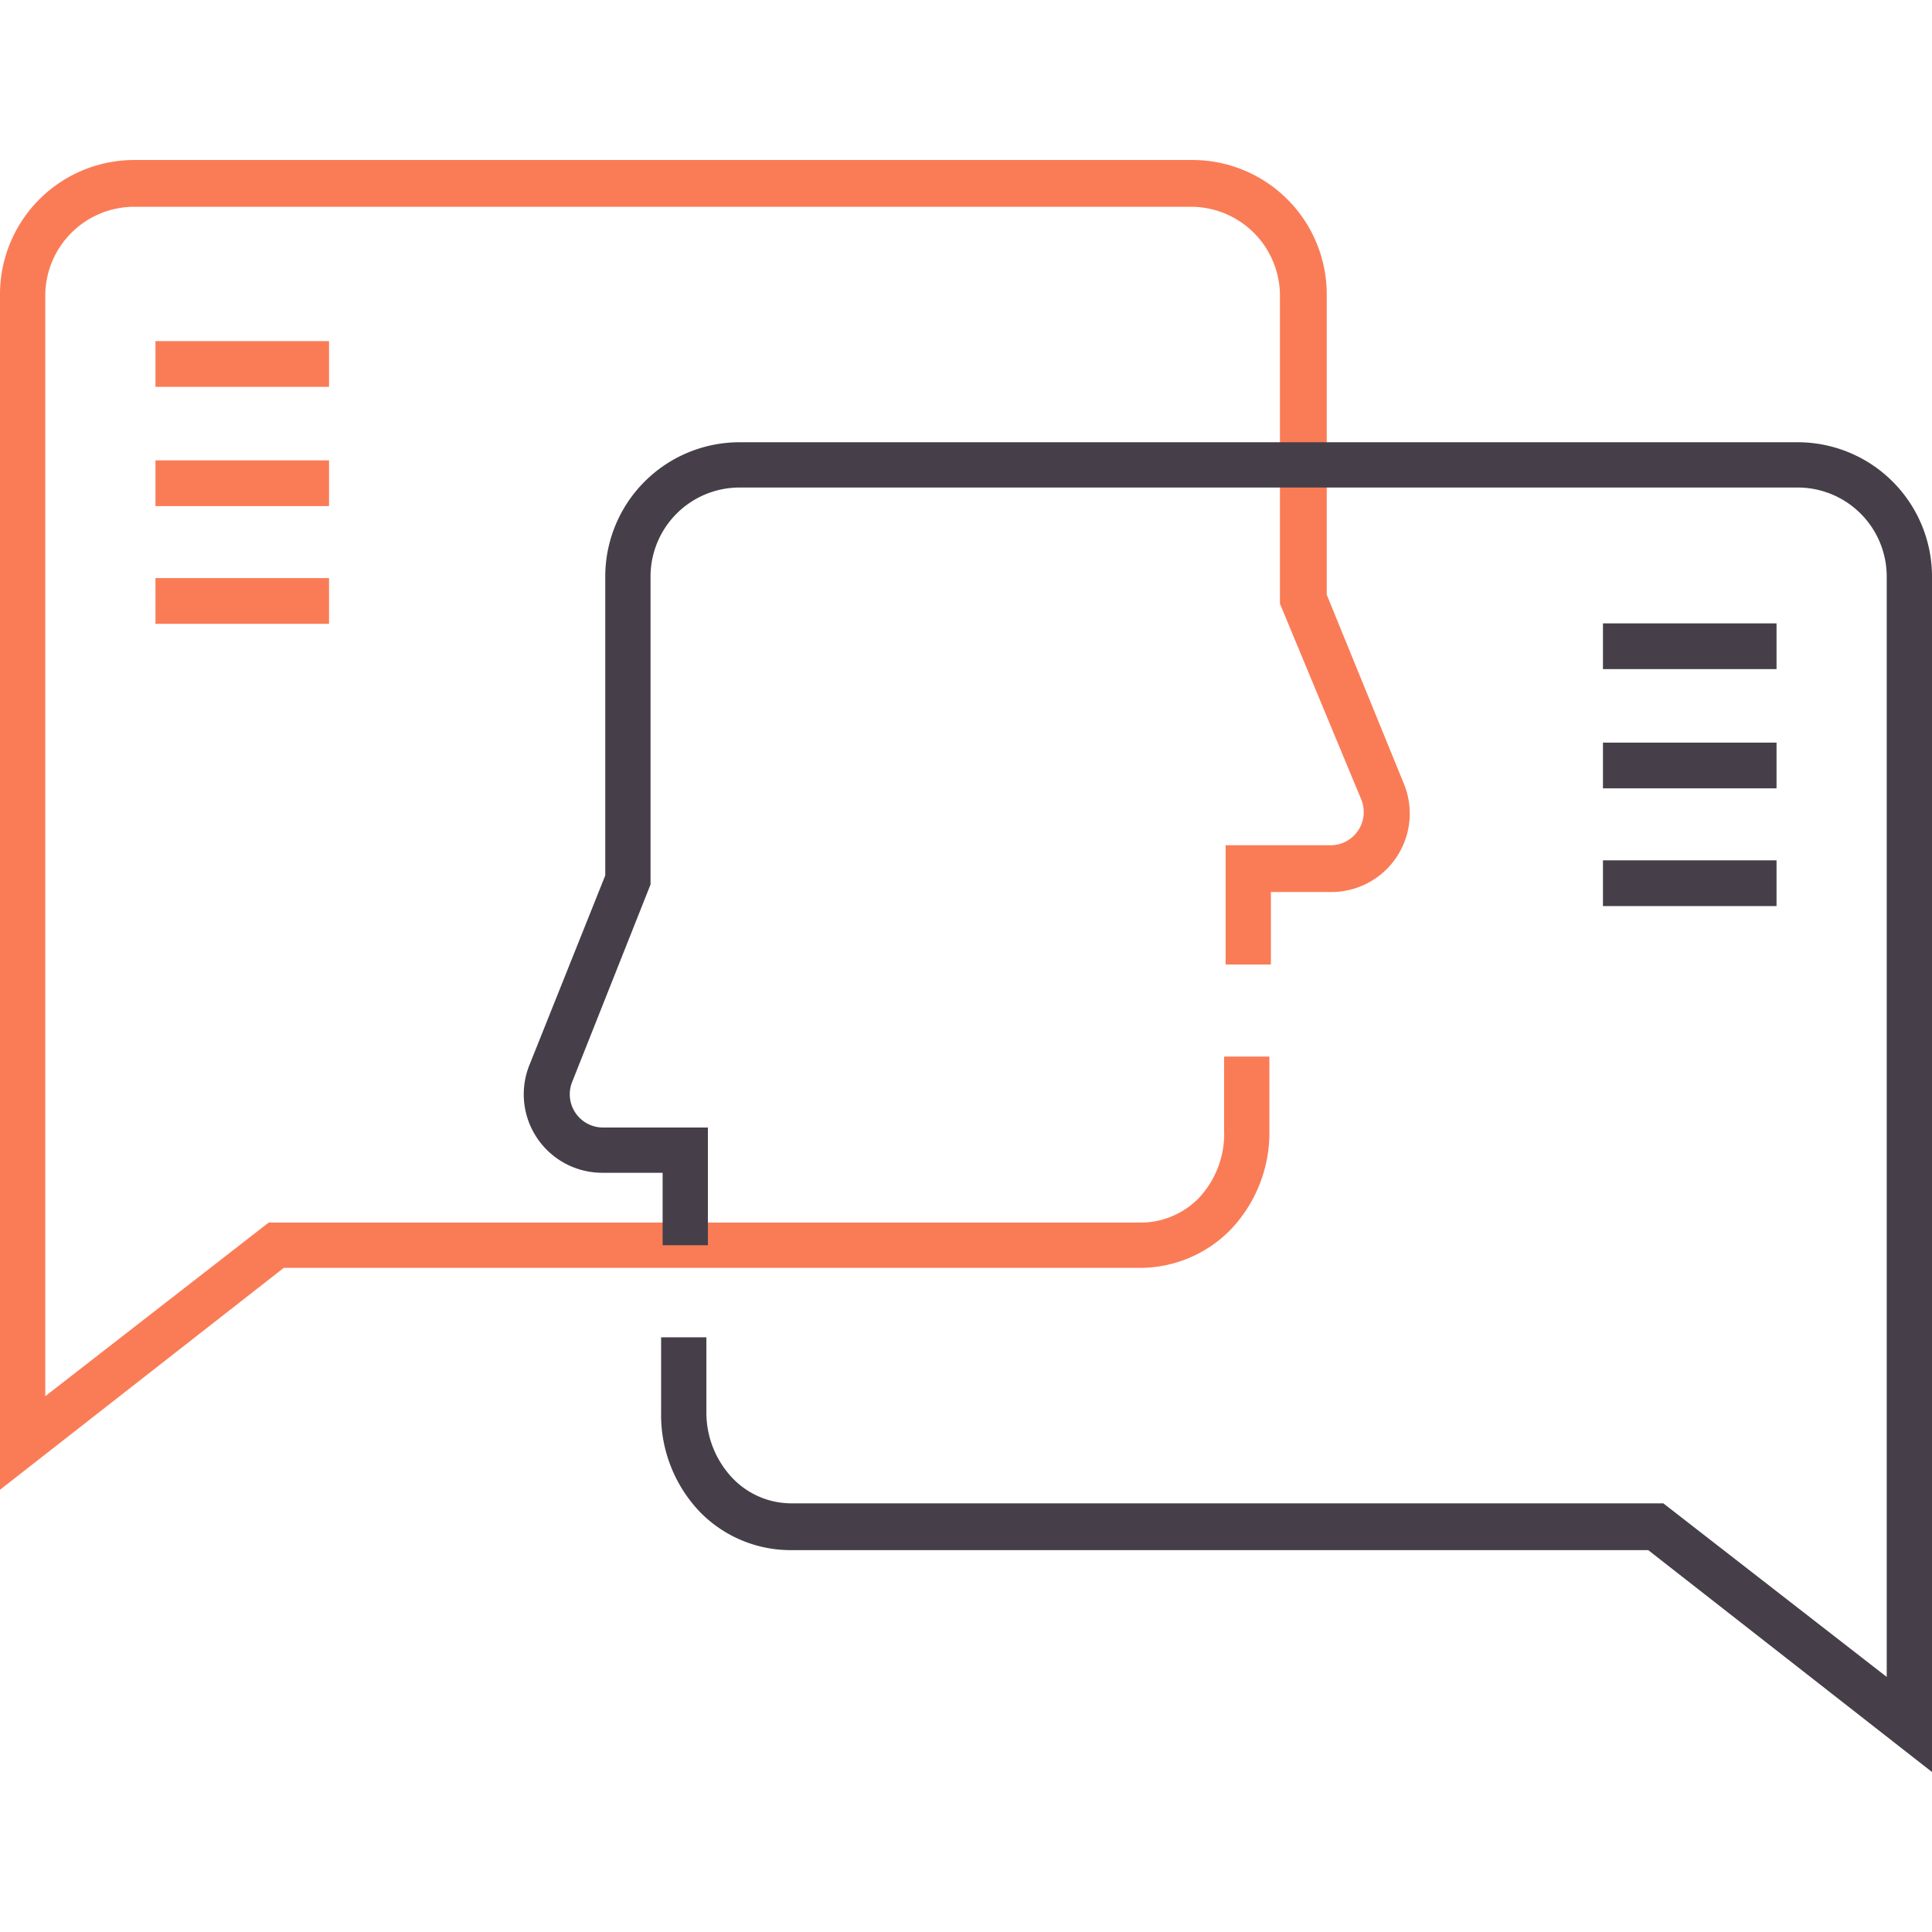 <svg id="Calque_1" data-name="Calque 1" xmlns="http://www.w3.org/2000/svg" viewBox="0 0 128 128"><title>prospection-digitale-social-selling</title><path d="M0,98.7V19.5a8.9,8.9,0,0,1,8.9-8.9H79a8.9,8.9,0,0,1,8.9,8.9V39.4l5.1,12.5a5.2,5.2,0,0,1-4.8,7.2H84.2v4.8h-3V56h7a2.2,2.2,0,0,0,2-3L84.8,40V19.5A5.9,5.9,0,0,0,79,13.7H8.9A5.9,5.9,0,0,0,3,19.5V92.5L17.8,81H75.6a5.4,5.4,0,0,0,3.8-1.6,6.2,6.2,0,0,0,1.7-4.5V70h3v4.9a9.3,9.3,0,0,1-2.6,6.6,8.4,8.4,0,0,1-6,2.5H18.8Z" style="fill:#fa7c56"/><rect x="10.3" y="22.6" width="11.5" height="3.03" style="fill:#fa7c56"/><rect x="10.3" y="30.5" width="11.5" height="3.03" style="fill:#fa7c56"/><rect x="10.3" y="38.3" width="11.5" height="3.03" style="fill:#fa7c56"/><path d="M128,117.4l-18.8-14.7H52.4a8.4,8.4,0,0,1-6-2.5,9.3,9.3,0,0,1-2.6-6.6v-5h3v5A6.3,6.3,0,0,0,48.6,98a5.4,5.4,0,0,0,3.8,1.6h57.8L125,111.1V38.2a5.9,5.9,0,0,0-5.9-5.9H49a5.9,5.9,0,0,0-5.9,5.9V58.6L37.9,71.7a2.2,2.2,0,0,0,2,3h7v7.8h-3V77.7H39.9a5.2,5.2,0,0,1-4.8-7.2L40.1,58V38.2A8.9,8.9,0,0,1,49,29.3h70.1a8.9,8.9,0,0,1,8.9,8.9Z" style="fill:#463f49"/><rect x="106.2" y="41.3" width="11.5" height="3.03" style="fill:#463f49"/><rect x="106.2" y="49.2" width="11.5" height="3.03" style="fill:#463f49"/><rect x="106.2" y="57" width="11.5" height="3.03" style="fill:#463f49"/></svg>